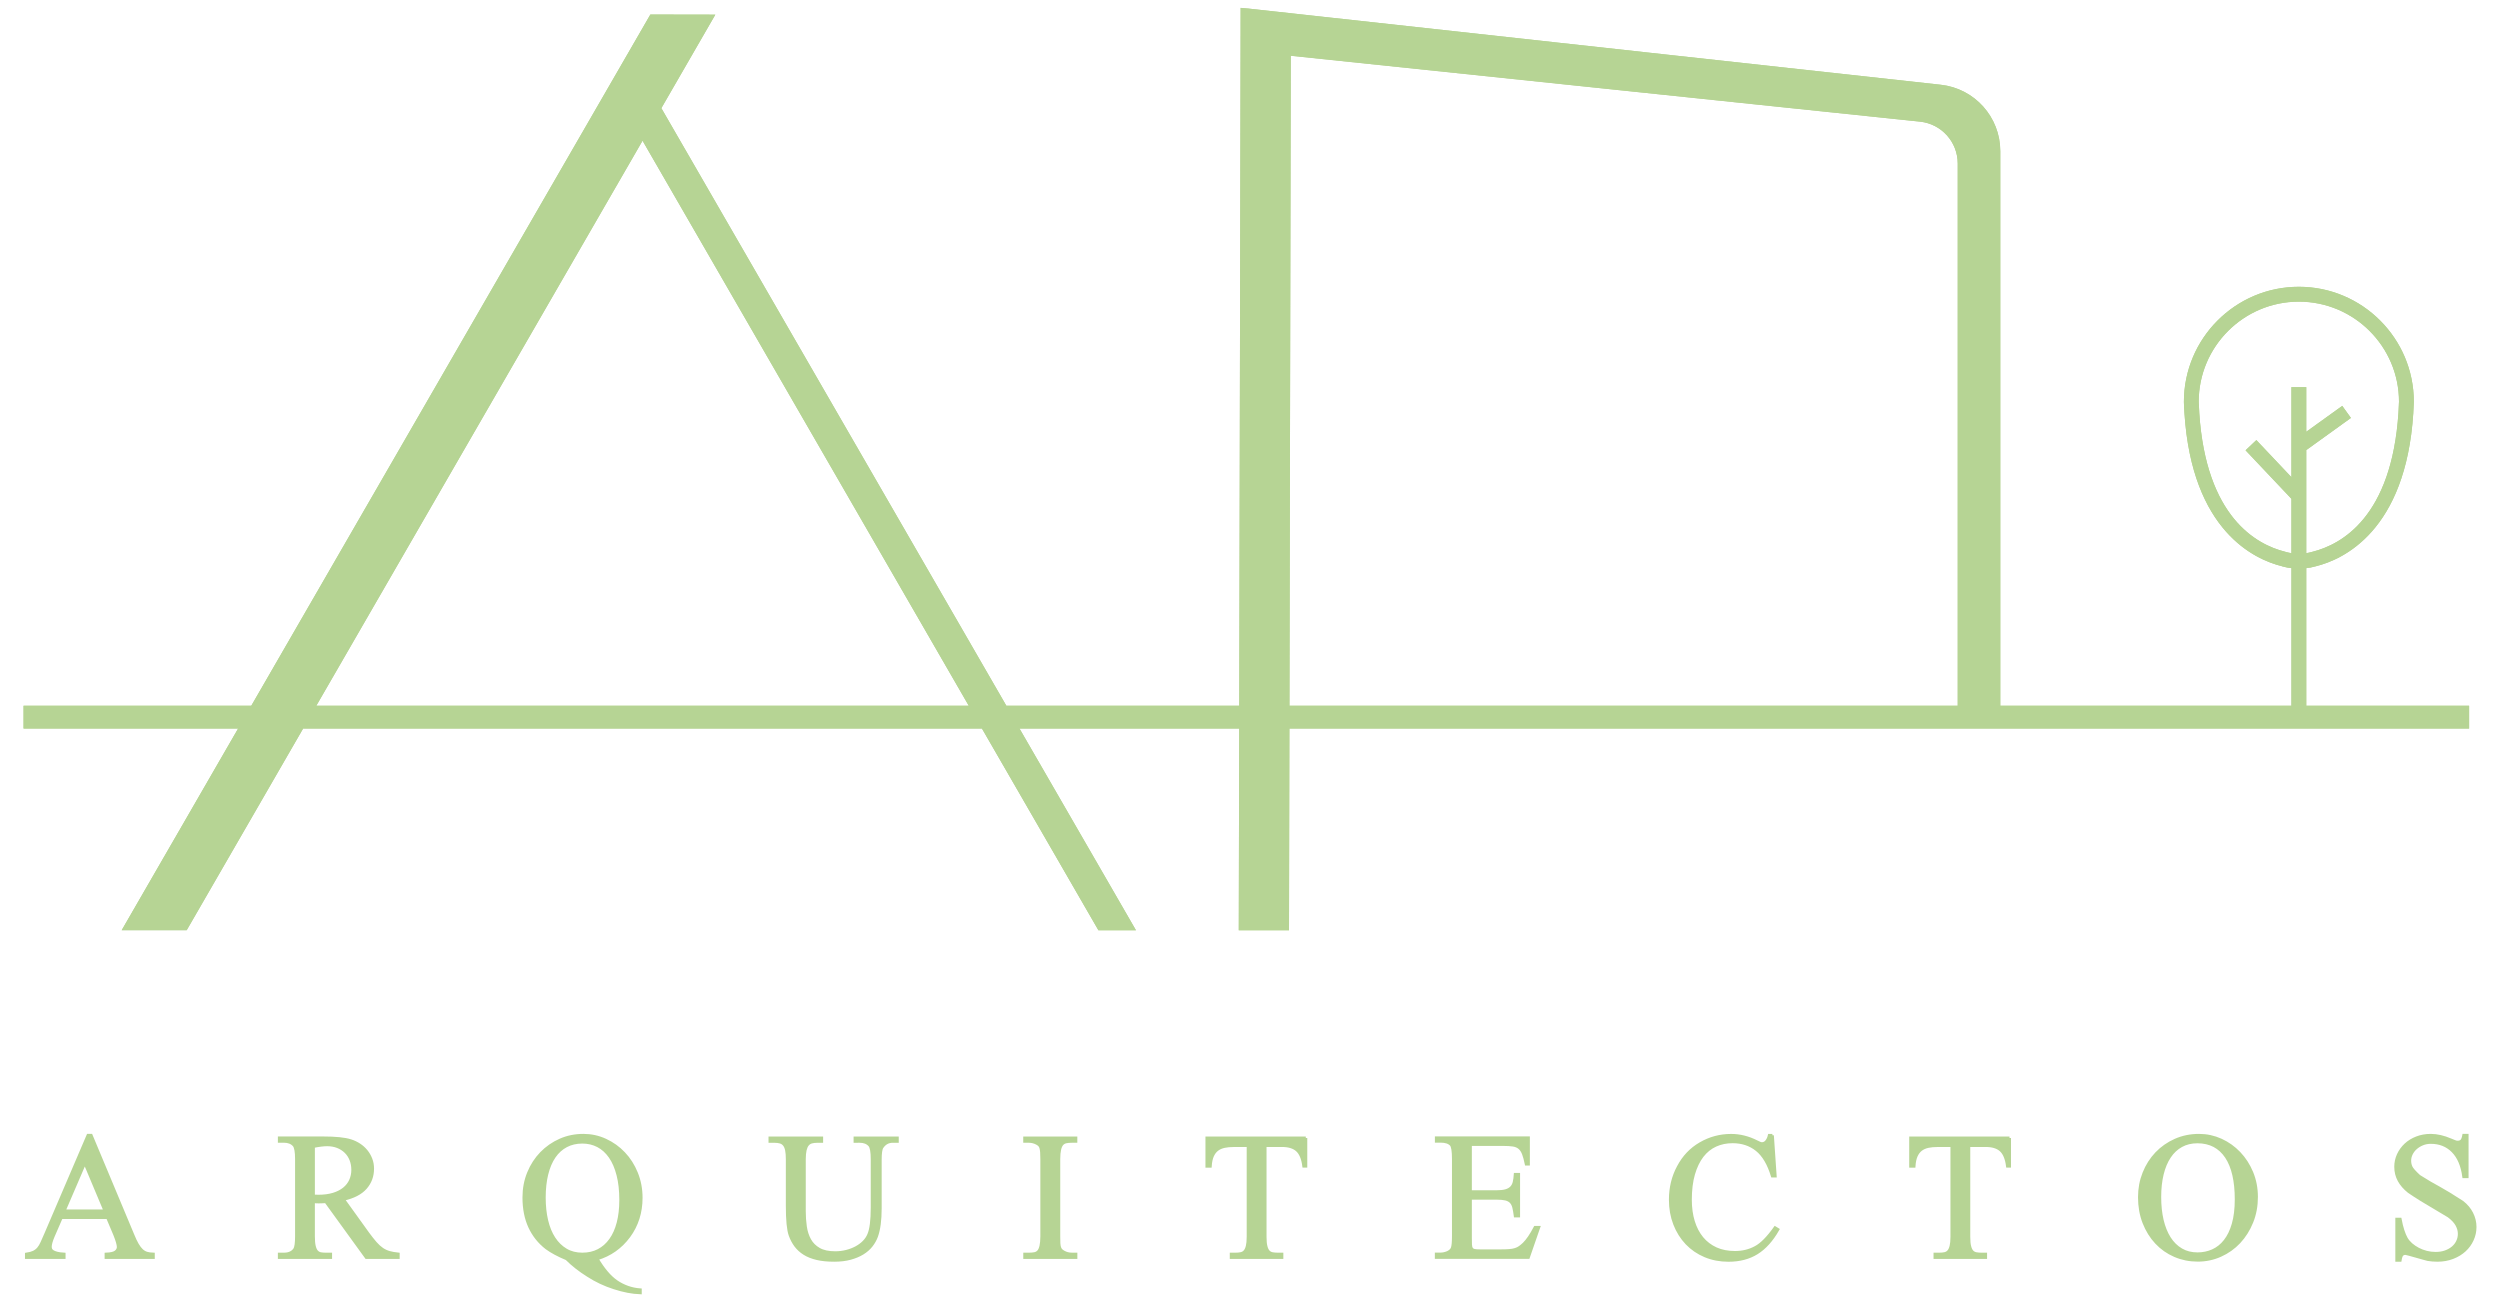 <?xml version="1.0" encoding="utf-8"?>
<!-- Generator: Adobe Illustrator 24.0.2, SVG Export Plug-In . SVG Version: 6.00 Build 0)  -->
<svg version="1.1" id="Capa_1" xmlns="http://www.w3.org/2000/svg" xmlns:xlink="http://www.w3.org/1999/xlink" x="0px" y="0px"
	 viewBox="0 0 631 328.7" style="enable-background:new 0 0 631 328.7;" xml:space="preserve">
<style type="text/css">
	.st0{fill:none;stroke:#020203;stroke-width:17;stroke-miterlimit:10;}
	.st1{fill:#020203;}
	.st2{fill:#1E1E1C;}
	.st3{fill:#FFFFFF;stroke:#020203;stroke-width:17;stroke-miterlimit:10;}
	.st4{fill:#FFFFFF;}
	.st5{fill:#4F4D4D;stroke:#020203;stroke-width:17;stroke-miterlimit:10;}
	.st6{fill:#4F4D4D;}
	.st7{fill:#FFEA95;stroke:#FFEA95;stroke-width:0.75;stroke-miterlimit:10;}
	.st8{fill:#1E2749;}
	.st9{fill:#B6D494;stroke:#B6D494;stroke-width:0.75;stroke-miterlimit:10;}
</style>
<g>
	<g>
		<g>
			<g>
				<g>
					<g>
						<path class="st9" d="M581.73,178.51v-35.44l0.06-0.01c0.9-0.08,1.72-0.23,2.55-0.48l0.16-0.04
							c6.65-1.65,22.33-8.69,24.24-38.25c0.06-0.92,0.11-1.87,0.14-2.84v-0.04c0-15.8-12.85-28.65-28.65-28.65
							c-15.79,0-28.65,12.85-28.64,28.69c0.02,0.97,0.08,1.92,0.13,2.74l0.01,0.11c1.92,29.55,17.59,36.59,24.32,38.25l0.12,0.05
							c0.79,0.23,1.61,0.38,2.5,0.46l0.06,0.01v35.44H504.5V38.16c0-4.21-1.59-8.08-4.22-11.02c-2.63-2.93-6.31-4.93-10.5-5.38
							L319.01,2.97l-3.99-0.44l-1.51-0.13l-0.01,8.24l-0.34,167.87h-59.37L166.49,27.3L179.9,4.07l-15.53-0.03L63.64,178.51H6.32v5
							h54.43L31.37,234.4h15.54l29.38-50.89h171.77l29.4,50.92h8.61l-29.4-50.92h56.48l-0.11,50.92h11.93l0.1-50.92h297.76v-5
							H581.73z M79.18,178.51l83-143.75l82.99,143.75H79.18z M494.5,178.51H325.08l0.34-164.85l159.23,16.67
							c5.6,0.59,9.85,5.31,9.85,10.93V178.51z M578.73,121.38l-9.24-9.77l-2.18,2.06l11.42,12.08v14.29
							c-0.62-0.06-1.18-0.17-1.71-0.32c-0.08-0.03-0.18-0.05-0.32-0.09c-7.47-1.86-20.25-8.94-21.98-35.42v-0.12
							c-0.06-0.89-0.11-1.8-0.14-2.68c0-14.15,11.51-25.65,25.65-25.65c14.14,0,25.64,11.49,25.65,25.62
							c-0.03,0.93-0.07,1.83-0.13,2.73c-1.72,26.58-14.51,33.66-22.05,35.54c-0.1,0.02-0.19,0.05-0.26,0.07
							c-0.54,0.15-1.09,0.26-1.71,0.32v-26.63l11.12-8.01l-1.75-2.43l-9.37,6.74V98.09h-3V121.38z"/>
					</g>
				</g>
			</g>
		</g>
		<g>
			<g>
				<g>
					<g>
						<path class="st9" d="M581.73,178.51v-35.44l0.06-0.01c0.9-0.08,1.72-0.23,2.55-0.48l0.16-0.04
							c6.65-1.65,22.33-8.69,24.24-38.25c0.06-0.92,0.11-1.87,0.14-2.84v-0.04c0-15.8-12.85-28.65-28.65-28.65
							c-15.79,0-28.65,12.85-28.64,28.69c0.02,0.97,0.08,1.92,0.13,2.74l0.01,0.11c1.92,29.55,17.59,36.59,24.32,38.25l0.12,0.05
							c0.79,0.23,1.61,0.38,2.5,0.46l0.06,0.01v35.44H504.5V38.16c0-4.21-1.59-8.08-4.22-11.02c-2.63-2.93-6.31-4.93-10.5-5.38
							L319.01,2.97l-3.99-0.44l-1.51-0.13l-0.01,8.24l-0.34,167.87h-59.37L166.49,27.3L179.9,4.07l-15.53-0.03L63.64,178.51H6.32v5
							h54.43L31.37,234.4h15.54l29.38-50.89h171.77l29.4,50.92h8.61l-29.4-50.92h56.48l-0.11,50.92h11.93l0.1-50.92h297.76v-5
							H581.73z M79.18,178.51l83-143.75l82.99,143.75H79.18z M494.5,178.51H325.08l0.34-164.85l159.23,16.67
							c5.6,0.59,9.85,5.31,9.85,10.93V178.51z M578.73,121.38l-9.24-9.77l-2.18,2.06l11.42,12.08v14.29
							c-0.62-0.06-1.18-0.17-1.71-0.32c-0.08-0.03-0.18-0.05-0.32-0.09c-7.47-1.86-20.25-8.94-21.98-35.42v-0.12
							c-0.06-0.89-0.11-1.8-0.14-2.68c0-14.15,11.51-25.65,25.65-25.65c14.14,0,25.64,11.49,25.65,25.62
							c-0.03,0.93-0.07,1.83-0.13,2.73c-1.72,26.58-14.51,33.66-22.05,35.54c-0.1,0.02-0.19,0.05-0.26,0.07
							c-0.54,0.15-1.09,0.26-1.71,0.32v-26.63l11.12-8.01l-1.75-2.43l-9.37,6.74V98.09h-3V121.38z"/>
					</g>
				</g>
			</g>
		</g>
	</g>
	<g>
		<g>
			<path class="st9" d="M27.15,307.3H15.47l-2.06,4.74c-0.49,1.17-0.73,2.05-0.73,2.62c0,0.24,0.04,0.46,0.12,0.66
				c0.08,0.2,0.24,0.38,0.5,0.55c0.25,0.17,0.61,0.31,1.06,0.43c0.45,0.12,1.06,0.21,1.81,0.25v0.83H6.68v-0.83
				c0.75-0.11,1.36-0.28,1.82-0.5s0.86-0.53,1.19-0.91c0.33-0.39,0.64-0.89,0.91-1.51c0.28-0.62,0.61-1.38,1.01-2.29l10.61-24.77H23
				l10.48,25.04c0.42,1.04,0.81,1.87,1.18,2.5s0.74,1.12,1.13,1.48c0.39,0.35,0.81,0.6,1.26,0.73c0.45,0.13,1,0.21,1.64,0.23v0.83
				H26.78v-0.83c1.19-0.04,2.01-0.24,2.44-0.58s0.65-0.76,0.65-1.24c-0.02-0.64-0.32-1.68-0.9-3.12L27.15,307.3z M26.52,305.64
				l-5.11-12.17l-5.24,12.17H26.52z"/>
		</g>
		<g>
			<path class="st9" d="M100.49,317.38h-8.03l-10.21-14.09c-0.38,0.02-0.71,0.04-1.01,0.05c-0.3,0.01-0.57,0.02-0.81,0.02
				c-0.2,0-0.41,0-0.63-0.02c-0.22-0.01-0.45-0.03-0.7-0.05v8.75c0,1.06,0.07,1.9,0.22,2.5c0.14,0.61,0.35,1.06,0.63,1.36
				c0.28,0.3,0.61,0.48,0.99,0.55c0.39,0.07,0.82,0.1,1.31,0.1h1.19v0.83H70.51v-0.83h1.16c1.24,0,2.14-0.41,2.72-1.23
				c0.31-0.49,0.46-1.58,0.46-3.28v-19.47c0-1.86-0.21-3.03-0.63-3.52c-0.58-0.66-1.43-1-2.55-1h-1.16v-0.83h10.98
				c1.61,0,3.01,0.06,4.18,0.18c1.17,0.12,2.13,0.3,2.89,0.55c0.75,0.24,1.46,0.58,2.12,1.01c0.66,0.43,1.24,0.95,1.74,1.56
				c0.5,0.61,0.89,1.29,1.18,2.04c0.29,0.75,0.43,1.56,0.43,2.42c0,1.88-0.6,3.49-1.79,4.84c-1.19,1.35-3.06,2.31-5.6,2.88l6.2,8.62
				c0.73,1,1.38,1.81,1.94,2.45c0.56,0.64,1.13,1.15,1.69,1.53c0.56,0.38,1.16,0.65,1.79,0.83c0.63,0.18,1.38,0.31,2.24,0.4V317.38z
				 M79.1,301.89c0.29,0,0.54,0.01,0.75,0.02c0.21,0.01,0.38,0.02,0.51,0.02c1.44,0,2.7-0.17,3.78-0.5c1.08-0.33,1.99-0.8,2.72-1.39
				c0.73-0.6,1.28-1.3,1.64-2.11c0.36-0.81,0.55-1.69,0.55-2.64c0-0.93-0.15-1.79-0.46-2.57c-0.31-0.78-0.75-1.46-1.33-2.02
				c-0.58-0.56-1.26-1-2.06-1.31c-0.8-0.31-1.67-0.46-2.62-0.46c-0.91,0-2.07,0.14-3.48,0.43V301.89z"/>
		</g>
		<g>
			<path class="st9" d="M150.69,317.71c0.77,1.3,1.56,2.44,2.37,3.4c0.81,0.96,1.65,1.75,2.54,2.37c0.88,0.6,1.82,1.07,2.82,1.43
				c0.99,0.35,2.06,0.58,3.18,0.66v0.73c-2.01-0.07-4.2-0.49-6.57-1.26c-2.37-0.75-4.58-1.79-6.63-3.12
				c-2.08-1.3-3.87-2.71-5.37-4.21c-1.06-0.44-2.01-0.89-2.85-1.34c-0.84-0.45-1.58-0.91-2.22-1.38c-1.84-1.42-3.25-3.18-4.23-5.29
				c-0.98-2.11-1.48-4.59-1.48-7.45c0-2.23,0.39-4.31,1.18-6.22c0.78-1.91,1.86-3.57,3.22-4.97s2.95-2.5,4.76-3.3
				c1.81-0.8,3.76-1.19,5.84-1.19c1.95,0,3.8,0.4,5.56,1.21s3.31,1.91,4.64,3.32c1.34,1.4,2.4,3.07,3.18,4.99
				c0.78,1.92,1.18,4,1.18,6.24c0,3.69-1.03,6.93-3.08,9.72C156.66,314.83,153.99,316.72,150.69,317.71z M146.98,288.26
				c-1.53,0-2.89,0.32-4.08,0.95c-1.19,0.63-2.2,1.54-3.02,2.74c-0.82,1.19-1.44,2.66-1.87,4.39c-0.43,1.74-0.65,3.71-0.65,5.92
				c0,2.1,0.2,4.02,0.61,5.77c0.41,1.75,1.02,3.25,1.84,4.51c0.82,1.26,1.82,2.24,3.02,2.95c1.19,0.71,2.58,1.06,4.15,1.06
				c1.53,0,2.89-0.31,4.08-0.93c1.19-0.62,2.21-1.51,3.05-2.69c0.84-1.17,1.48-2.6,1.92-4.29c0.44-1.69,0.66-3.61,0.66-5.75
				c0-2.39-0.23-4.49-0.7-6.32c-0.46-1.82-1.12-3.35-1.97-4.58c-0.85-1.23-1.87-2.16-3.07-2.79
				C149.76,288.58,148.44,288.26,146.98,288.26z"/>
		</g>
		<g>
			<path class="st9" d="M215.82,288.06v-0.83h10.65v0.83h-1.13c-1.15,0-2.06,0.5-2.72,1.49c-0.31,0.44-0.46,1.51-0.46,3.22v12.21
				c0,2.96-0.31,5.32-0.93,7.06c-0.31,0.84-0.75,1.63-1.33,2.36c-0.58,0.73-1.3,1.37-2.19,1.91c-0.88,0.54-1.92,0.97-3.1,1.29
				c-1.18,0.32-2.54,0.48-4.06,0.48c-1.66,0-3.11-0.14-4.34-0.43c-1.24-0.29-2.3-0.71-3.18-1.26c-0.88-0.55-1.61-1.22-2.19-1.99
				c-0.58-0.77-1.04-1.65-1.39-2.62c-0.49-1.35-0.73-3.83-0.73-7.43v-11.77c0-0.93-0.06-1.69-0.18-2.27
				c-0.12-0.59-0.31-1.04-0.58-1.38c-0.27-0.33-0.6-0.56-1.01-0.68c-0.41-0.12-0.89-0.18-1.44-0.18h-1.16v-0.83h13.03v0.83h-1.16
				c-0.53,0-0.99,0.06-1.39,0.17c-0.4,0.11-0.73,0.33-1,0.65c-0.27,0.32-0.47,0.77-0.61,1.36c-0.14,0.59-0.22,1.37-0.22,2.34v13.13
				c0,1.33,0.09,2.62,0.27,3.88c0.18,1.26,0.54,2.38,1.09,3.37c0.55,0.98,1.34,1.77,2.37,2.35c1.03,0.59,2.39,0.88,4.1,0.88
				c0.97,0,1.91-0.12,2.82-0.35c0.91-0.23,1.73-0.55,2.47-0.95c0.74-0.4,1.39-0.88,1.94-1.44c0.55-0.56,0.96-1.18,1.23-1.84
				c0.57-1.3,0.86-3.58,0.86-6.83v-12.21c0-1.86-0.21-3.03-0.63-3.52c-0.58-0.66-1.43-1-2.55-1H215.82z"/>
		</g>
		<g>
			<path class="st9" d="M271.55,316.55v0.83h-12.9v-0.83h1.06c0.53,0,1-0.04,1.41-0.12c0.41-0.08,0.75-0.27,1.01-0.56
				c0.27-0.3,0.47-0.75,0.61-1.36c0.14-0.61,0.22-1.43,0.22-2.47v-19.47c0-0.68-0.02-1.25-0.05-1.71s-0.09-0.82-0.17-1.11
				c-0.08-0.29-0.19-0.51-0.35-0.68c-0.16-0.17-0.36-0.33-0.63-0.48c-0.66-0.35-1.35-0.53-2.06-0.53h-1.06v-0.83h12.9v0.83h-1.06
				c-0.53,0-1,0.04-1.41,0.13c-0.41,0.09-0.75,0.28-1.01,0.58c-0.27,0.3-0.47,0.75-0.61,1.36c-0.14,0.61-0.22,1.42-0.22,2.44v19.47
				c0,0.71,0.01,1.28,0.03,1.72c0.02,0.44,0.08,0.81,0.17,1.09c0.09,0.29,0.22,0.51,0.38,0.68c0.17,0.17,0.38,0.33,0.65,0.48
				c0.62,0.35,1.29,0.53,2.02,0.53H271.55z"/>
		</g>
		<g>
			<path class="st9" d="M329.58,287.23v7.1h-0.5c-0.24-1.9-0.8-3.24-1.67-4.03c-0.87-0.79-2.16-1.18-3.86-1.18h-4.25v23.05
				c0,1.02,0.07,1.82,0.22,2.4c0.14,0.59,0.35,1.02,0.61,1.31c0.27,0.29,0.6,0.47,0.99,0.55c0.4,0.08,0.86,0.12,1.39,0.12h1.03v0.83
				h-12.77v-0.83h1.06c0.53,0,0.99-0.04,1.39-0.13c0.4-0.09,0.73-0.28,0.99-0.58c0.27-0.3,0.47-0.74,0.61-1.31
				c0.14-0.57,0.22-1.36,0.22-2.35v-23.05h-3.61c-0.91,0-1.71,0.07-2.4,0.22s-1.3,0.41-1.81,0.8c-0.51,0.39-0.91,0.92-1.21,1.59
				c-0.3,0.67-0.48,1.54-0.55,2.6h-0.83v-7.1H329.58z"/>
		</g>
		<g>
			<path class="st9" d="M371.12,288.89v11.91h6.6c0.97,0,1.76-0.09,2.35-0.26s1.07-0.44,1.41-0.8c0.34-0.35,0.58-0.81,0.71-1.36
				c0.13-0.55,0.22-1.2,0.27-1.96h0.83v10.48h-0.83c-0.11-0.86-0.24-1.58-0.38-2.16c-0.14-0.58-0.38-1.03-0.7-1.38
				c-0.32-0.34-0.77-0.58-1.34-0.73c-0.58-0.14-1.35-0.21-2.32-0.21h-6.6v9.95c0,0.75,0.01,1.35,0.03,1.79
				c0.02,0.44,0.11,0.78,0.27,1.01c0.15,0.23,0.4,0.38,0.73,0.45c0.33,0.07,0.82,0.1,1.46,0.1h5.11c0.86,0,1.59-0.02,2.19-0.07
				c0.6-0.04,1.11-0.13,1.54-0.27s0.81-0.31,1.14-0.55c0.33-0.23,0.69-0.53,1.06-0.88c0.88-0.86,1.82-2.24,2.82-4.15h0.9l-2.62,7.56
				h-23.22v-0.83h1.06c0.29,0,0.59-0.03,0.9-0.1c0.31-0.07,0.6-0.16,0.88-0.28c0.28-0.12,0.52-0.28,0.75-0.48
				c0.22-0.2,0.38-0.43,0.46-0.7c0.18-0.49,0.27-1.46,0.27-2.92v-19.57c0-1.92-0.19-3.11-0.56-3.55c-0.53-0.6-1.43-0.9-2.69-0.9
				h-1.06v-0.83h23.22v6.6h-0.53c-0.22-1.08-0.46-1.95-0.71-2.6c-0.25-0.65-0.59-1.16-1.01-1.51c-0.42-0.35-0.96-0.58-1.61-0.68
				c-0.65-0.1-1.49-0.15-2.5-0.15H371.12z"/>
		</g>
		<g>
			<path class="st9" d="M447.35,286.57l0.7,10.25h-0.7c-0.93-3.07-2.24-5.28-3.93-6.63s-3.73-2.02-6.12-2.02
				c-1.55,0-2.97,0.29-4.28,0.88c-1.3,0.59-2.43,1.49-3.37,2.7c-0.94,1.22-1.67,2.74-2.21,4.58c-0.53,1.83-0.8,4-0.8,6.5
				c0,2.01,0.25,3.84,0.75,5.47c0.5,1.64,1.23,3.03,2.19,4.2c0.96,1.16,2.14,2.06,3.53,2.69c1.39,0.63,3,0.94,4.81,0.94
				c1.9,0,3.63-0.42,5.17-1.26c1.48-0.77,3.13-2.43,4.94-4.97l0.7,0.43c-1.53,2.68-3.29,4.64-5.29,5.89c-2,1.25-4.39,1.87-7.18,1.87
				c-2.14,0-4.11-0.38-5.9-1.13c-1.79-0.75-3.33-1.81-4.63-3.17c-1.29-1.36-2.3-2.97-3.03-4.84c-0.73-1.87-1.09-3.92-1.09-6.15
				c0-3.03,0.67-5.79,2.02-8.29c1.33-2.52,3.17-4.47,5.54-5.84c2.39-1.39,4.97-2.09,7.76-2.09c2.19,0,4.33,0.53,6.43,1.59
				c0.62,0.33,1.06,0.5,1.33,0.5c0.49,0,0.89-0.2,1.21-0.6c0.32-0.4,0.55-0.9,0.68-1.49H447.35z"/>
		</g>
		<g>
			<path class="st9" d="M507.2,287.23v7.1h-0.5c-0.24-1.9-0.8-3.24-1.67-4.03c-0.87-0.79-2.16-1.18-3.86-1.18h-4.25v23.05
				c0,1.02,0.07,1.82,0.22,2.4c0.14,0.59,0.35,1.02,0.61,1.31c0.27,0.29,0.6,0.47,0.99,0.55c0.4,0.08,0.86,0.12,1.39,0.12h1.03v0.83
				H488.4v-0.83h1.06c0.53,0,0.99-0.04,1.39-0.13c0.4-0.09,0.73-0.28,0.99-0.58c0.27-0.3,0.47-0.74,0.61-1.31
				c0.14-0.57,0.22-1.36,0.22-2.35v-23.05h-3.61c-0.91,0-1.71,0.07-2.4,0.22s-1.3,0.41-1.81,0.8c-0.51,0.39-0.91,0.92-1.21,1.59
				c-0.3,0.67-0.48,1.54-0.55,2.6h-0.83v-7.1H507.2z"/>
		</g>
		<g>
			<path class="st9" d="M555.05,286.57c1.92,0,3.76,0.4,5.51,1.19c1.75,0.8,3.28,1.89,4.61,3.28c1.33,1.39,2.38,3.03,3.17,4.92
				c0.78,1.89,1.18,3.94,1.18,6.15c0,2.28-0.39,4.39-1.18,6.33c-0.78,1.95-1.85,3.63-3.18,5.06c-1.34,1.43-2.91,2.54-4.71,3.35
				c-1.8,0.81-3.72,1.21-5.75,1.21c-2.06,0-3.98-0.39-5.77-1.16c-1.79-0.77-3.34-1.86-4.66-3.27c-1.32-1.4-2.35-3.08-3.12-5.02
				c-0.76-1.95-1.14-4.09-1.14-6.43c0-2.17,0.38-4.2,1.14-6.1c0.76-1.9,1.81-3.55,3.15-4.96c1.34-1.4,2.92-2.51,4.76-3.33
				C550.88,286.98,552.88,286.57,555.05,286.57z M554.62,288.19c-1.53,0-2.88,0.33-4.06,0.98c-1.18,0.65-2.18,1.58-2.98,2.79
				c-0.81,1.21-1.42,2.66-1.84,4.38c-0.42,1.71-0.63,3.64-0.63,5.79c0,2.12,0.2,4.06,0.61,5.82c0.41,1.76,1.02,3.27,1.82,4.54
				c0.81,1.27,1.81,2.25,3,2.95s2.56,1.04,4.11,1.04c1.39,0,2.68-0.27,3.86-0.8c1.18-0.53,2.22-1.35,3.1-2.47
				c0.88-1.12,1.58-2.54,2.07-4.28c0.5-1.74,0.75-3.81,0.75-6.22c0-2.28-0.2-4.32-0.61-6.12c-0.41-1.8-1.03-3.33-1.86-4.58
				s-1.86-2.2-3.08-2.85C557.65,288.52,556.23,288.19,554.62,288.19z"/>
		</g>
		<g>
			<path class="st9" d="M622.69,286.57v10.41h-0.83c-0.38-2.81-1.29-4.95-2.75-6.43c-1.46-1.48-3.32-2.22-5.57-2.22
				c-0.77,0-1.48,0.13-2.12,0.4c-0.64,0.26-1.21,0.61-1.69,1.04c-0.49,0.43-0.86,0.92-1.13,1.48s-0.4,1.13-0.4,1.72
				c0,0.55,0.11,1.08,0.33,1.58c0.22,0.5,0.91,1.28,2.06,2.34c1.92,1.22,3.64,2.22,5.14,3.02c1.41,0.77,3.33,1.95,5.74,3.51
				c1.04,0.8,1.83,1.74,2.39,2.84c0.55,1.09,0.83,2.24,0.83,3.43c0,1.13-0.23,2.2-0.7,3.22c-0.46,1.02-1.11,1.91-1.94,2.67
				s-1.83,1.37-3,1.82c-1.17,0.45-2.45,0.68-3.85,0.68c-0.88,0-1.7-0.07-2.45-0.2c-0.13-0.02-0.48-0.12-1.04-0.28
				c-0.56-0.17-1.17-0.34-1.81-0.51c-0.64-0.18-1.24-0.34-1.79-0.5c-0.55-0.15-0.87-0.23-0.96-0.23c-0.38,0-0.67,0.11-0.88,0.33
				c-0.21,0.22-0.37,0.69-0.48,1.39h-0.83v-10.35h0.83c0.4,2.12,0.92,3.75,1.56,4.88c0.31,0.53,0.72,1.02,1.24,1.48
				c0.52,0.45,1.11,0.85,1.76,1.19c0.65,0.34,1.35,0.61,2.11,0.8c0.75,0.19,1.51,0.28,2.29,0.28c0.93,0,1.76-0.13,2.5-0.4
				c0.74-0.27,1.37-0.63,1.89-1.08c0.52-0.45,0.92-0.98,1.19-1.58c0.28-0.6,0.41-1.23,0.41-1.89c0-0.75-0.2-1.5-0.61-2.25
				c-0.41-0.75-1.1-1.49-2.07-2.22c-0.95-0.57-2.08-1.25-3.38-2.02c-2.5-1.44-4.72-2.82-6.67-4.15c-1.08-0.86-1.91-1.81-2.47-2.84
				c-0.56-1.03-0.85-2.17-0.85-3.43c0-1.06,0.22-2.07,0.66-3.04c0.44-0.96,1.06-1.81,1.84-2.54c0.78-0.73,1.72-1.3,2.8-1.72
				c1.08-0.42,2.26-0.63,3.52-0.63c1.59,0,3.28,0.39,5.07,1.16c0.42,0.18,0.77,0.32,1.06,0.43c0.29,0.11,0.52,0.16,0.7,0.13
				c0.4,0,0.72-0.11,0.96-0.33c0.24-0.22,0.43-0.69,0.56-1.39H622.69z"/>
		</g>
	</g>
</g>
</svg>
